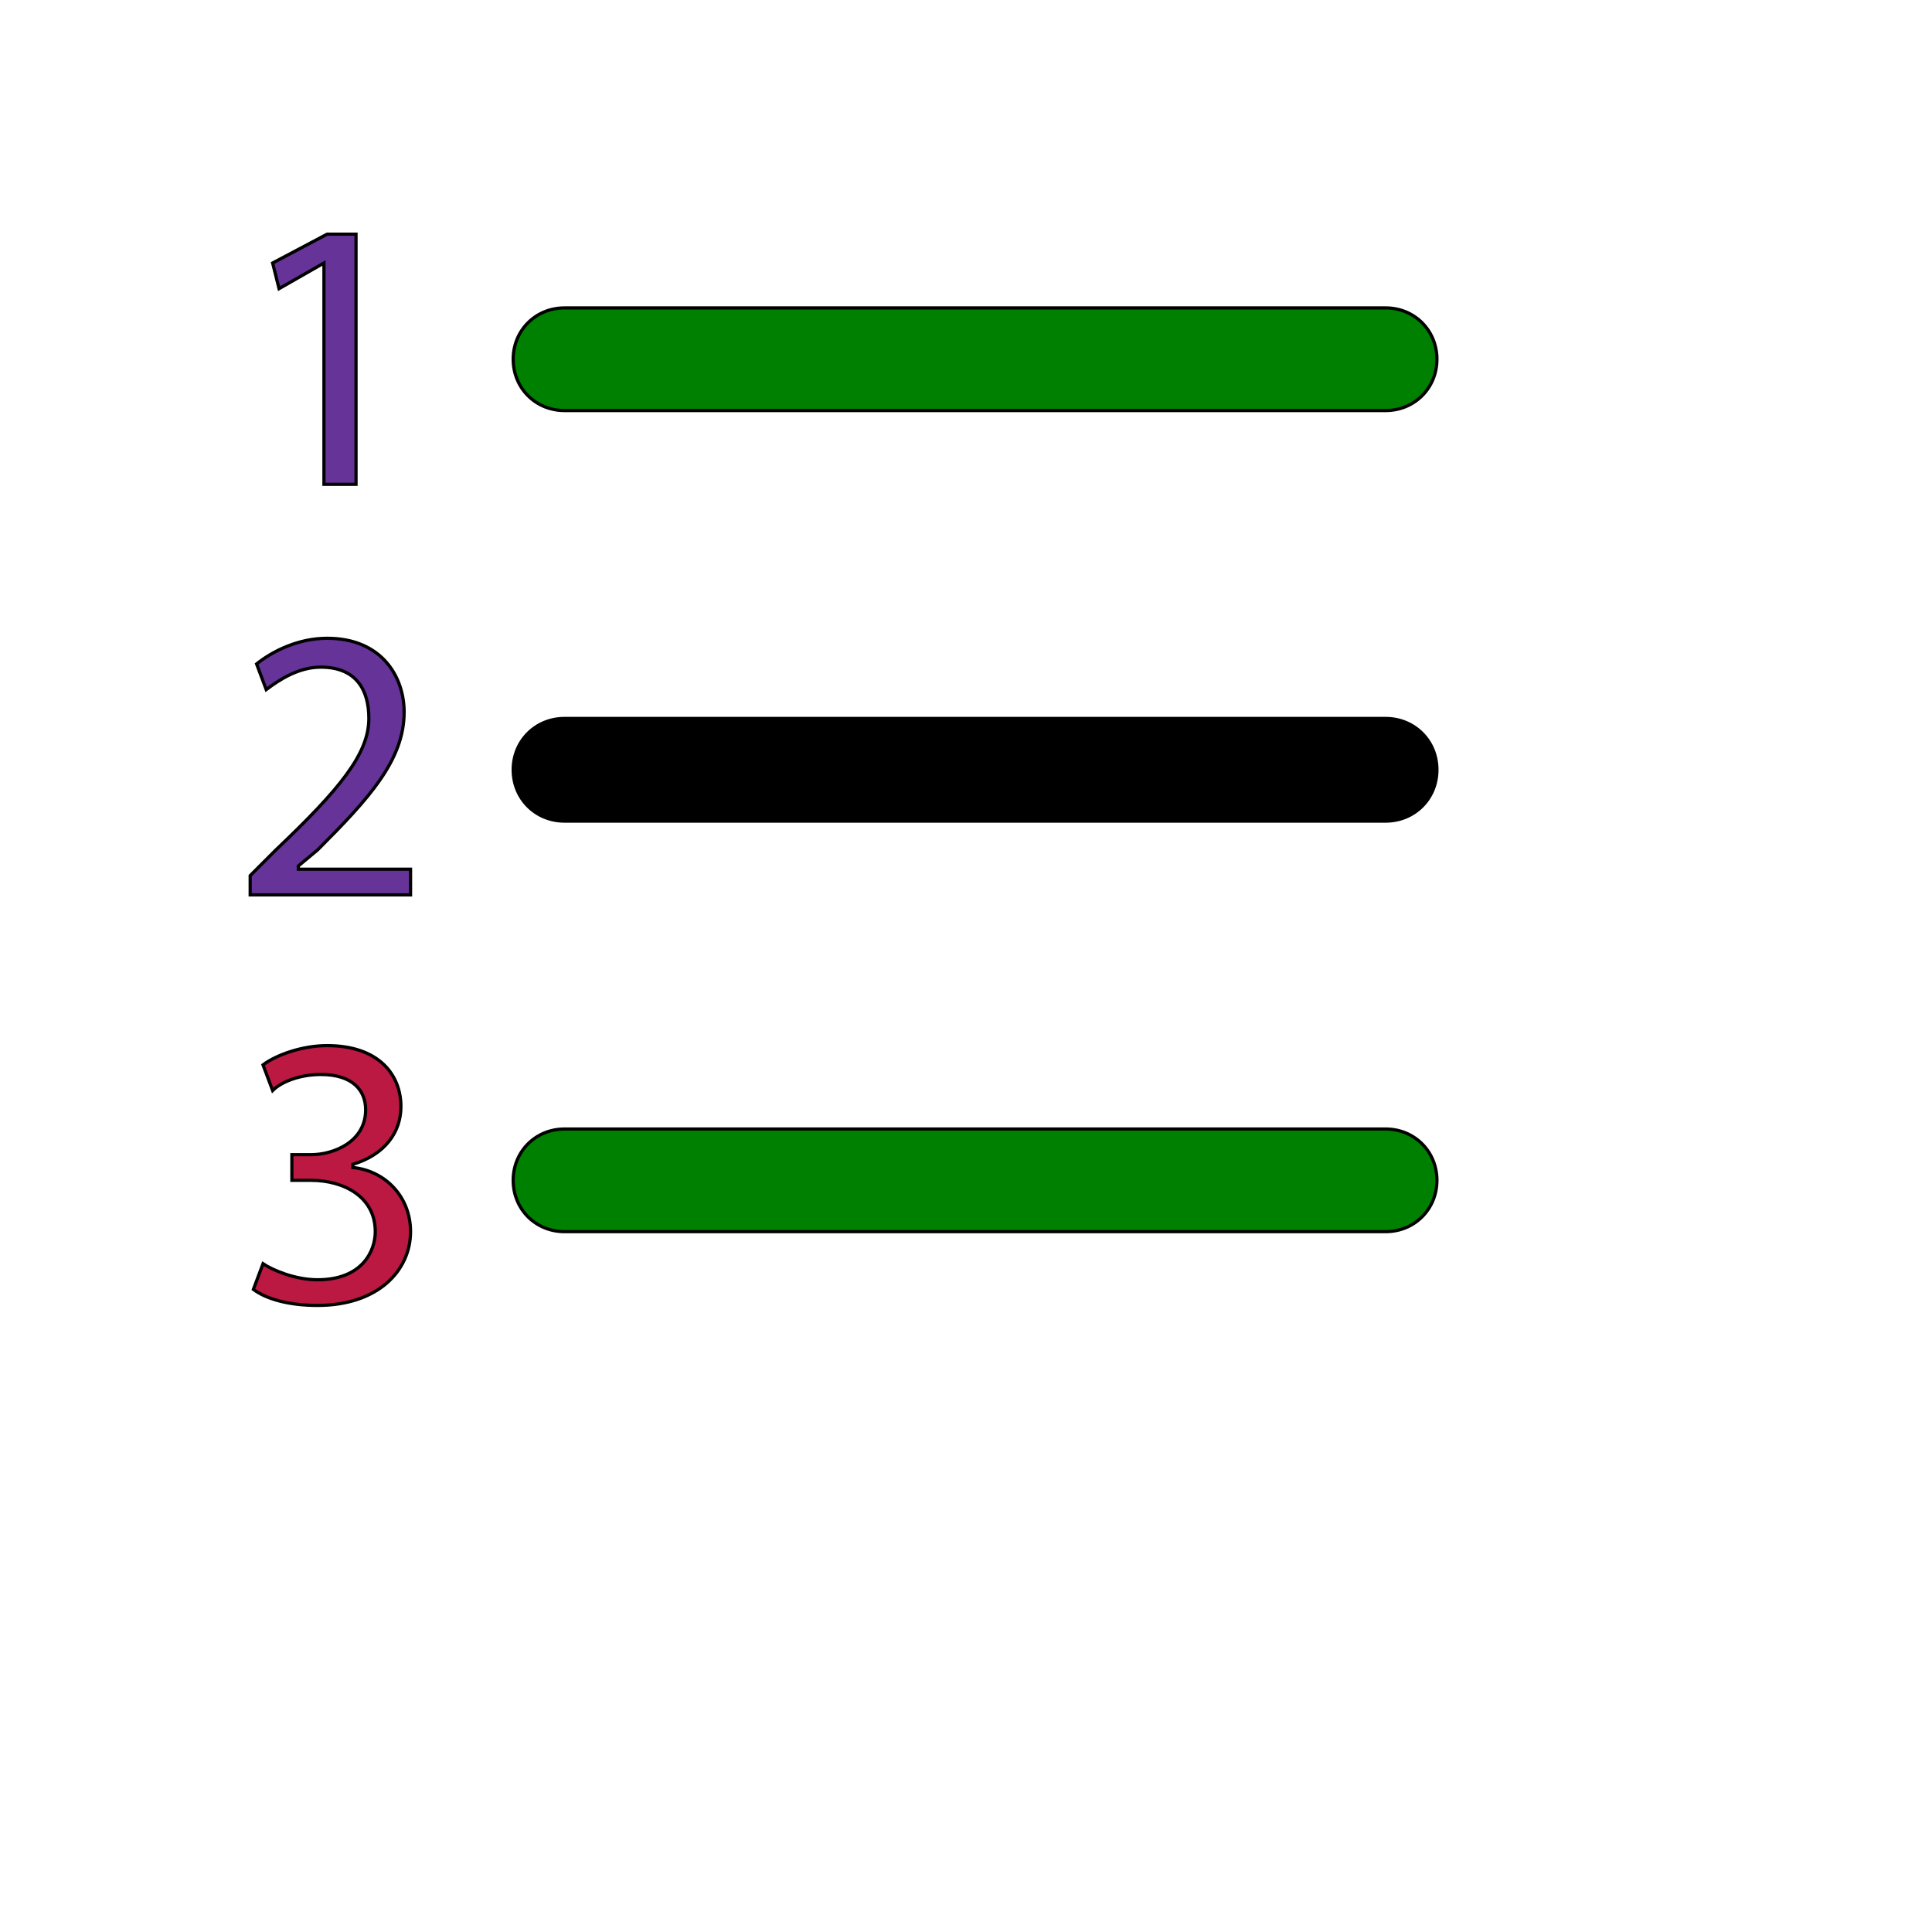 <svg id="th_ele_ol" width="100%" height="100%" xmlns="http://www.w3.org/2000/svg" version="1.1" xmlns:xlink="http://www.w3.org/1999/xlink" xmlns:svgjs="http://svgjs.com/svgjs" preserveAspectRatio="xMidYMin slice" data-uid="ele_ol" data-keyword="ele_ol" viewBox="0 0 512 512" transform="matrix(0.85,0,0,0.85,0,0)" data-colors="[&quot;#008000&quot;,&quot;#663399&quot;,&quot;#663399&quot;,&quot;#bb1942&quot;,&quot;#000000&quot;,&quot;#008000&quot;,&quot;#008000&quot;]"><path id="th_ele_ol_1" d="M432 96L176 96C167 96 160 103 160 112C160 121 167 128 176 128L432 128C441 128 448 121 448 112C448 103 441 96 432 96Z " fill-rule="evenodd" fill="#008000" stroke-width="1" stroke="#000000"></path><path id="th_ele_ol_3" d="M111 151L111 73L102 73L85 82L87 90L101 82L101 82L101 151Z " fill-rule="evenodd" fill="#663399" stroke-width="1" stroke="#000000"></path><path id="th_ele_ol_4" d="M86 265L78 273L78 279L128 279L128 271L93 271L93 270L99 265C115 249 126 237 126 222C126 211 119 199 102 199C93 199 85 203 80 207L83 215C87 212 93 208 100 208C111 208 115 215 115 224C115 235 106 246 86 265Z " fill-rule="evenodd" fill="#663399" stroke-width="1" stroke="#000000"></path><path id="th_ele_ol_5" d="M99 399C92 399 85 396 82 394L79 402C83 405 90 407 99 407C118 407 128 396 128 384C128 373 120 365 110 364L110 363C120 360 125 353 125 345C125 335 118 326 102 326C94 326 86 329 82 332L85 340C88 337 94 335 100 335C110 335 114 340 114 346C114 356 104 360 97 360L91 360L91 368L97 368C107 368 117 373 117 384C117 390 113 399 99 399Z " fill-rule="evenodd" fill="#bb1942" stroke-width="1" stroke="#000000"></path><path id="th_ele_ol_0" d="M432 224L176 224C167 224 160 231 160 240C160 249 167 256 176 256L432 256C441 256 448 249 448 240C448 231 441 224 432 224Z " fill-rule="evenodd" fill="#000000" stroke-width="1" stroke="#000000"></path><path id="th_ele_ol_2" d="M432 352L176 352C167 352 160 359 160 368C160 377 167 384 176 384L432 384C441 384 448 377 448 368C448 359 441 352 432 352Z " fill-rule="evenodd" fill="#008000" stroke-width="1" stroke="#000000"></path><defs id="SvgjsDefs8229" fill="#008000"></defs></svg>